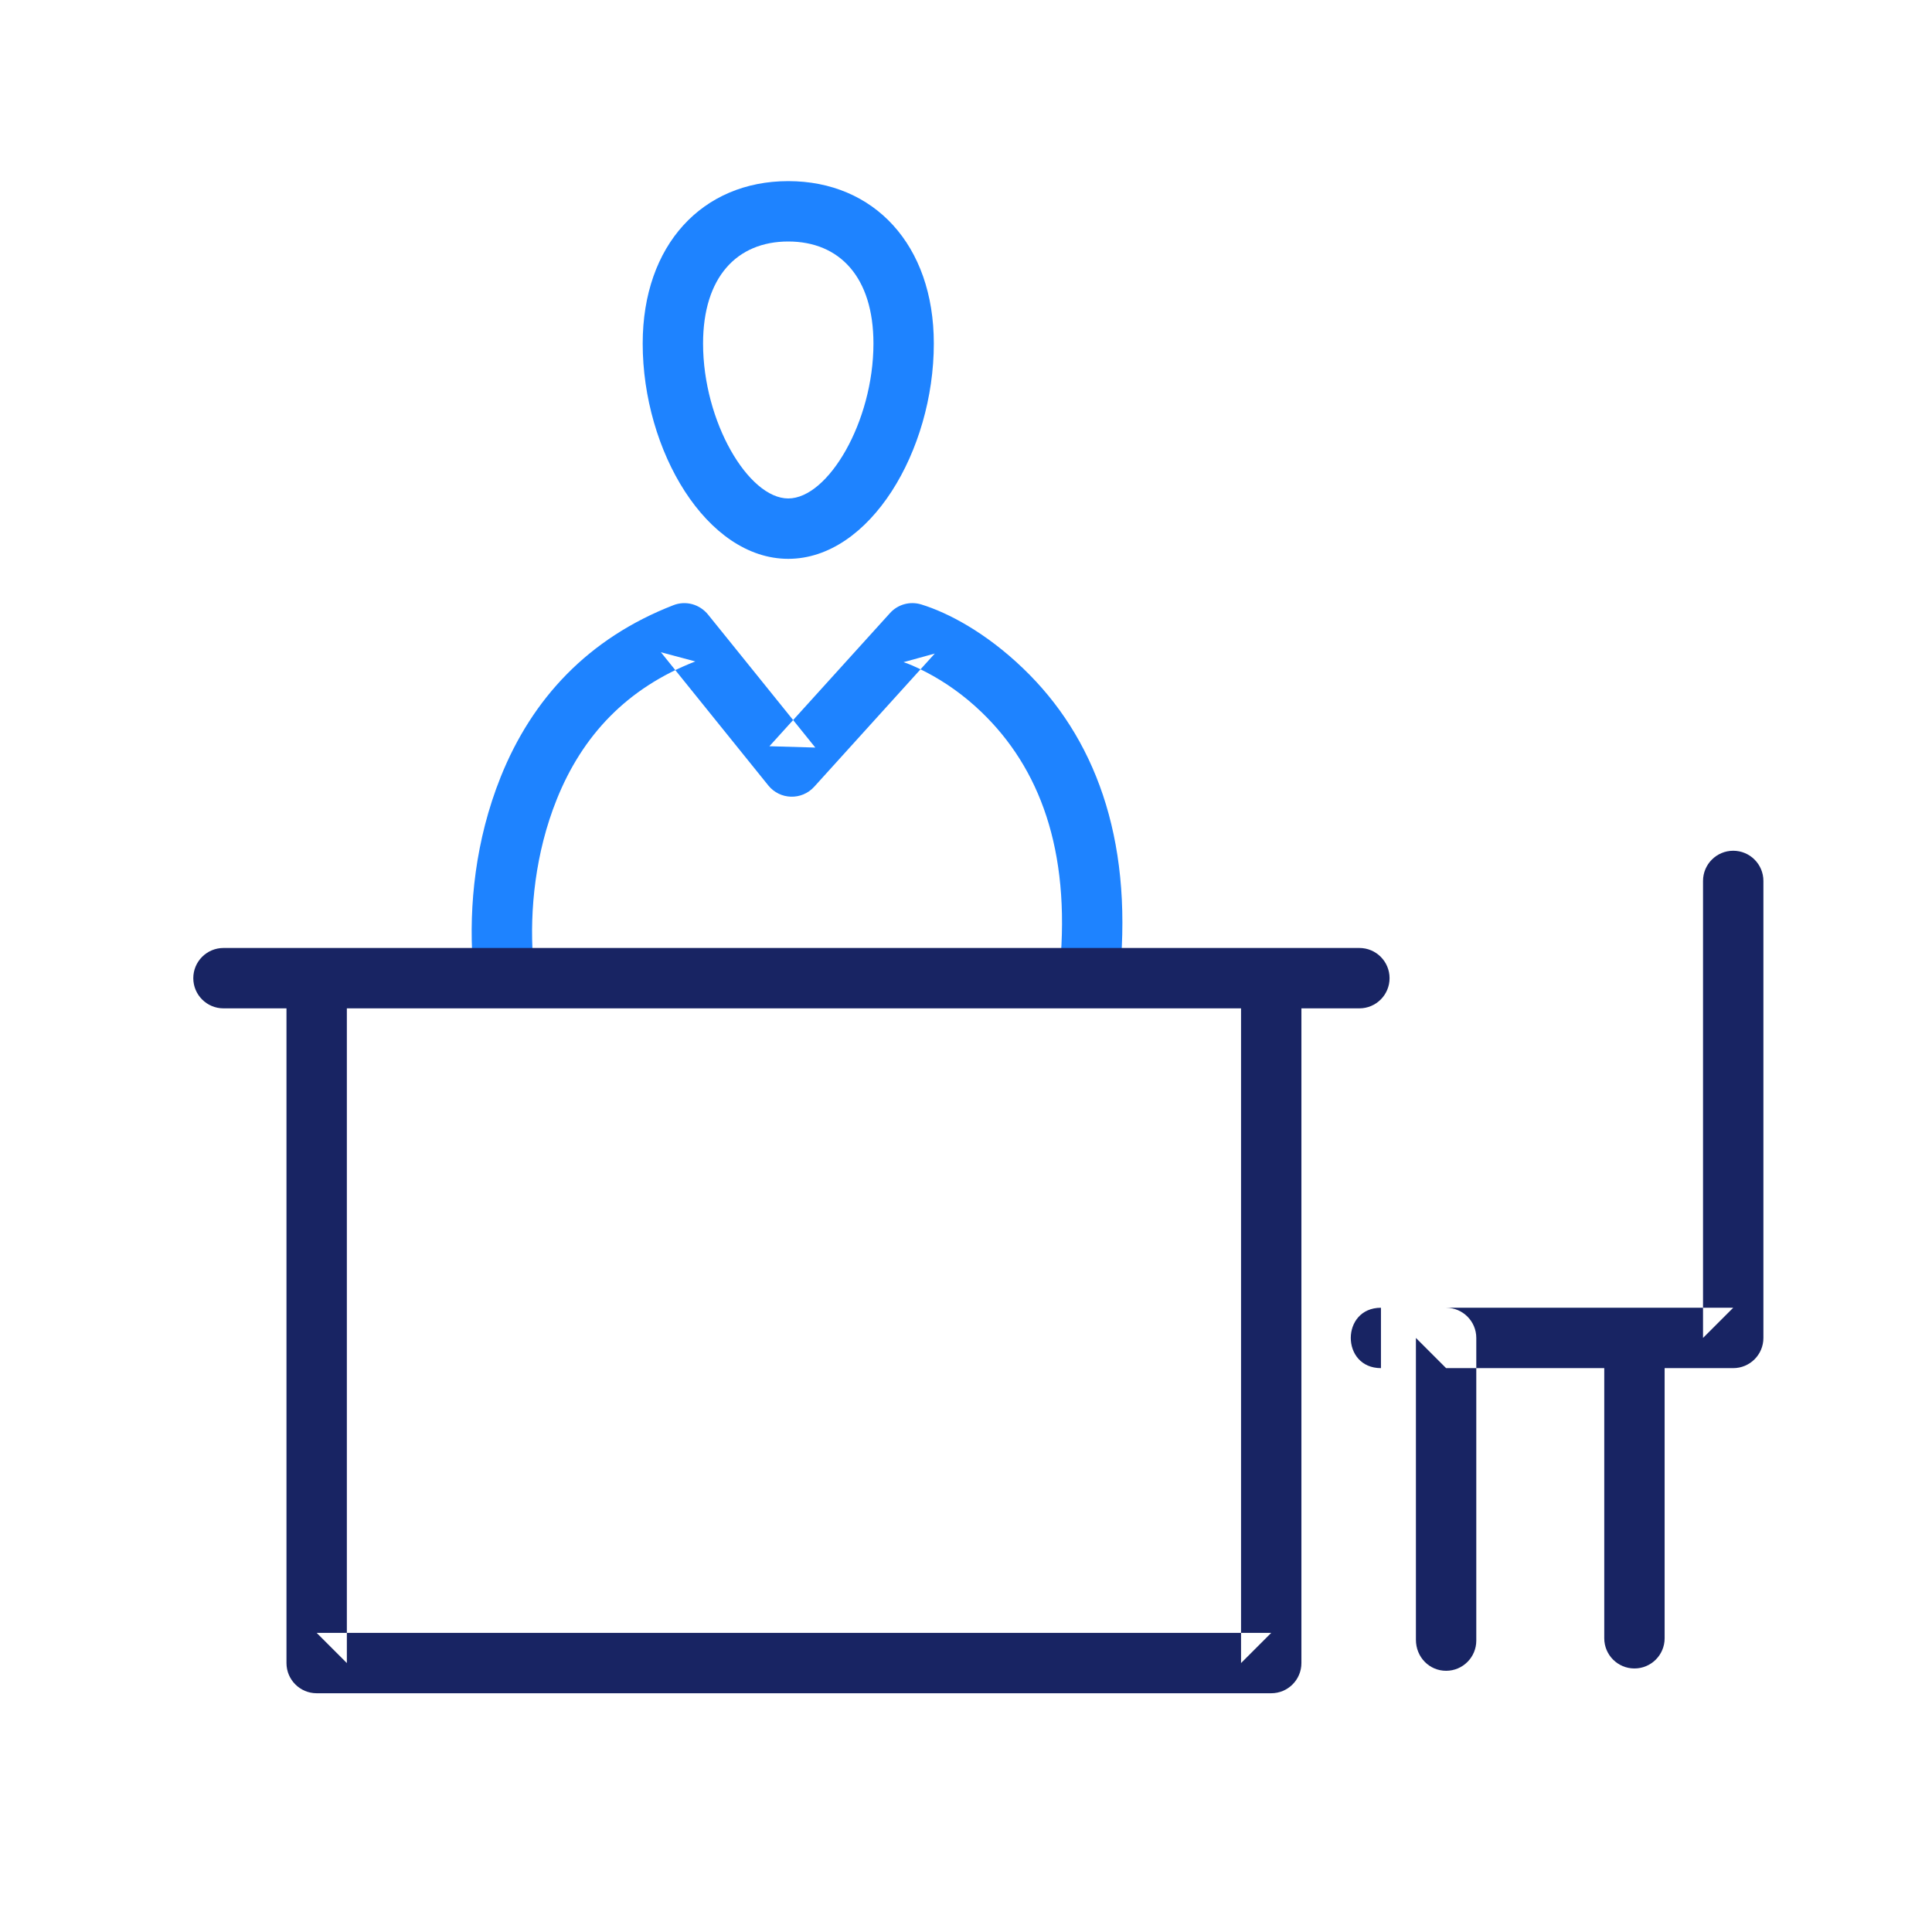 <?xml version="1.0" encoding="UTF-8"?>
<svg width="64px" height="64px" viewBox="0 0 64 64" version="1.1" xmlns="http://www.w3.org/2000/svg" xmlns:xlink="http://www.w3.org/1999/xlink">
    <!-- Generator: Sketch 40.3 (33839) - http://www.bohemiancoding.com/sketch -->
    <title>5</title>
    <desc>Created with Sketch.</desc>
    <defs></defs>
    <g id="Partnership" stroke="none" stroke-width="1" fill="none" fill-rule="evenodd">
        <g id="5">
            <g id="Group-11" transform="translate(6, 6)">
                <g id="Group-8" transform="translate(2.732, 0)">
                    <path d="M0.758,49.091 C0.758,49.643 1.206,50.091 1.758,50.091 L33.379,50.091 C33.932,50.091 34.379,49.643 34.379,49.091 L34.379,26.748 C34.379,26.196 33.932,25.748 33.379,25.748 C32.827,25.748 32.379,26.196 32.379,26.748 L32.379,49.091 L33.379,48.091 L1.758,48.091 L2.758,49.091 L2.758,26.531 C2.758,25.979 2.311,25.531 1.758,25.531 C1.206,25.531 0.758,25.979 0.758,26.531 L0.758,49.091 Z" id="Path-10" fill="#182463"></path>
                    <path d="M8.922,25.722 C8.814,24.139 9,22.255 9.709,20.486 C10.556,18.372 12.03,16.793 14.301,15.911 L13.161,15.606 C13.183,15.634 13.183,15.634 13.201,15.656 C13.246,15.712 13.246,15.712 13.314,15.796 C13.48,16.003 13.48,16.003 13.717,16.296 C14.273,16.985 14.273,16.985 14.94,17.813 C16.274,19.468 16.274,19.468 16.719,20.019 C17.105,20.498 17.826,20.518 18.239,20.063 L22.234,15.65 L21.199,15.935 C21.329,15.975 21.598,16.082 21.958,16.271 C22.577,16.595 23.198,17.029 23.777,17.585 C25.701,19.432 26.732,22.149 26.381,26.002 C26.331,26.552 26.736,27.039 27.286,27.089 C27.836,27.139 28.323,26.734 28.373,26.184 C28.78,21.721 27.522,18.407 25.162,16.143 C23.919,14.949 22.667,14.293 21.785,14.023 C21.414,13.909 21.011,14.02 20.751,14.308 L16.756,18.72 L18.276,18.764 C17.831,18.212 17.831,18.212 16.497,16.557 C15.83,15.73 15.83,15.73 15.274,15.041 C15.037,14.748 15.037,14.748 14.87,14.541 C14.803,14.457 14.803,14.457 14.757,14.401 C14.739,14.378 14.739,14.378 14.728,14.364 C14.444,14.012 13.983,13.889 13.577,14.047 C10.761,15.14 8.895,17.138 7.852,19.742 C7.014,21.835 6.8,24 6.926,25.857 C6.937,26.022 6.949,26.143 6.958,26.215 C7.025,26.763 7.524,27.153 8.072,27.085 C8.62,27.018 9.01,26.519 8.943,25.971 C8.938,25.935 8.93,25.85 8.922,25.722 Z" id="Path-11" fill="#1E83FF"></path>
                    <path d="M22.202,5.38 C22.202,2.104 20.214,0 17.38,0 C14.546,0 12.558,2.104 12.558,5.38 C12.558,8.93 14.675,12.512 17.38,12.512 C20.085,12.512 22.202,8.93 22.202,5.38 Z M14.558,5.38 C14.558,3.184 15.676,2 17.38,2 C19.083,2 20.202,3.184 20.202,5.38 C20.202,7.97 18.7,10.512 17.38,10.512 C16.06,10.512 14.558,7.97 14.558,5.38 Z" id="Oval-7" fill="#1E83FF"></path>
                    <path d="M40.172,48.234 L40.172,47.916 L40.172,46.78 L40.172,43.334 L40.172,38.321 C40.172,37.769 39.724,37.321 39.172,37.321 L37.014,37.321 L37.014,39.321 L48.683,39.321 C49.235,39.321 49.683,38.874 49.683,38.321 L49.683,23.182 C49.683,22.63 49.235,22.182 48.683,22.182 C48.131,22.182 47.683,22.63 47.683,23.182 L47.683,38.321 L48.683,37.321 L37.014,37.321 C35.681,37.321 35.681,39.321 37.014,39.321 L39.172,39.321 L38.172,38.321 L38.172,43.334 L38.172,46.78 L38.172,47.916 L38.172,48.234 L38.172,48.318 C38.172,48.899 38.619,49.347 39.172,49.347 C39.724,49.347 40.172,48.899 40.172,48.347 L40.172,48.234 Z" id="Path-12" fill="#182463"></path>
                    <path d="M44.411,48.27 C44.411,48.822 44.858,49.27 45.411,49.27 C45.963,49.27 46.411,48.822 46.411,48.27 L46.411,38.479 C46.411,37.926 45.963,37.479 45.411,37.479 C44.858,37.479 44.411,37.926 44.411,38.479 L44.411,48.27 Z" id="Path-13" fill="#182463"></path>
                </g>
                <path d="M39.031,27.403 C39.584,27.403 40.031,26.955 40.031,26.403 C40.031,25.851 39.584,25.403 39.031,25.403 L1.403,25.403 C0.851,25.403 0.403,25.851 0.403,26.403 C0.403,26.955 0.851,27.403 1.403,27.403 L39.031,27.403 Z" id="Path-9" fill="#182463"></path>
            </g>
        </g>
    </g>
</svg>